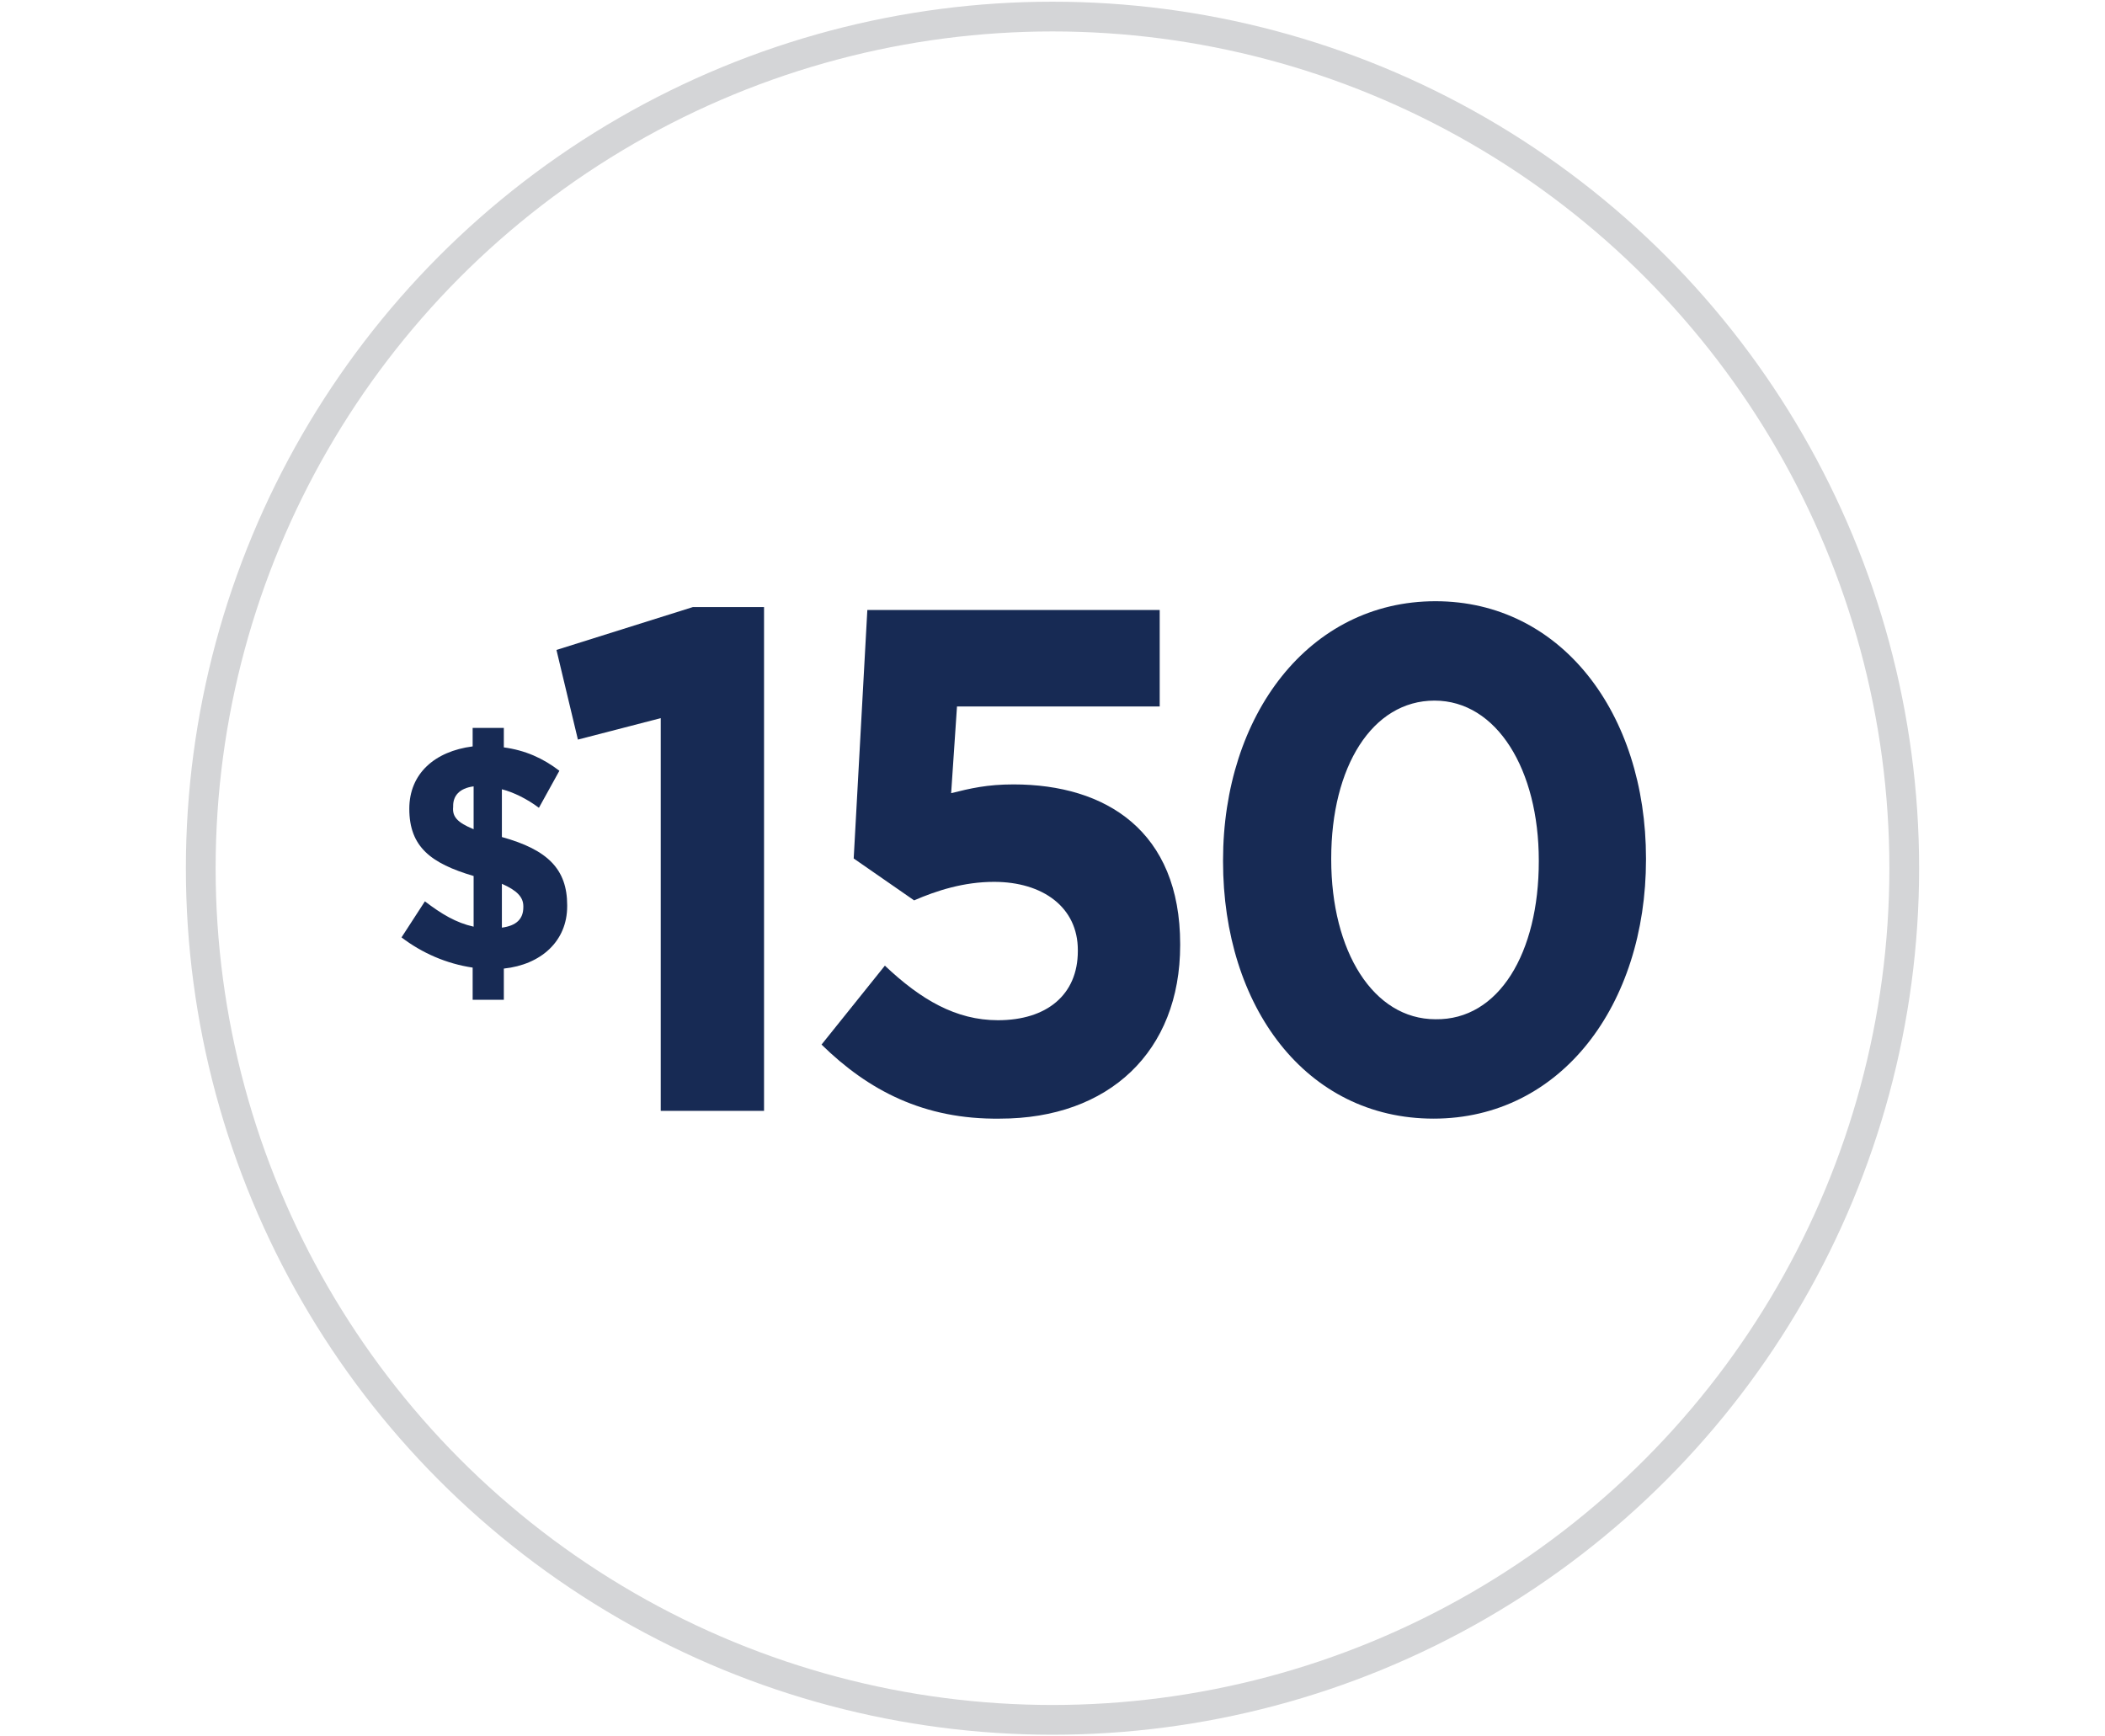 <?xml version="1.0" encoding="utf-8"?>
<!-- Generator: Adobe Illustrator 27.5.0, SVG Export Plug-In . SVG Version: 6.00 Build 0)  -->
<svg version="1.1" id="Layer_1" xmlns="http://www.w3.org/2000/svg" xmlns:xlink="http://www.w3.org/1999/xlink" x="0px" y="0px"
	 viewBox="0 0 216 178.2" style="enable-background:new 0 0 216 178.2;" xml:space="preserve">
<style type="text/css">
	.st0{fill:none;stroke:#D4D5D7;stroke-width:3.053;stroke-miterlimit:10;}
	.st1{fill:#172A54;}
	.st2{fill:none;stroke:#D4D5D7;stroke-width:3.053;stroke-linecap:round;stroke-miterlimit:10;}
	.st3{fill:#8BC0C6;}
	.st4{fill:#808285;}
	.st5{fill:none;stroke:#D4D5D7;stroke-width:3.048;stroke-linecap:round;stroke-miterlimit:10;}
</style>
<g>
	<circle class="st0" cx="108" cy="89.1" r="87.4"/>
	<g>
		<path class="st1" d="M55.3,82.9c-1.2-0.9-2.6-1.6-3.8-1.9v4.9c4.7,1.3,6.7,3.3,6.7,7v0.1c0,3.6-2.7,6-6.5,6.4v3.2h-3.2v-3.3
			c-2.7-0.4-5.2-1.5-7.3-3.1l2.4-3.7c1.7,1.3,3.2,2.2,5,2.6v-5.2c-4.4-1.3-6.6-3-6.6-6.9V83c0-3.6,2.6-5.9,6.5-6.4v-1.9h3.2v2
			c2.2,0.3,4,1.1,5.7,2.4L55.3,82.9z M48.6,85.1v-4.4c-1.5,0.2-2.1,1-2.1,2v0.1C46.4,83.8,46.9,84.4,48.6,85.1z M51.5,90.7v4.5
			c1.5-0.2,2.2-0.9,2.2-2.1v-0.1C53.7,92.1,53.1,91.4,51.5,90.7z"/>
		<path class="st1" d="M67.8,73.7l-8.5,2.2l-2.2-9.2l14-4.4h7.3V114H67.8V73.7z"/>
		<path class="st1" d="M84.3,107.2l6.5-8.1c3.7,3.5,7.3,5.6,11.6,5.6c5,0,8.2-2.6,8.2-7.1v-0.1c0-4.4-3.6-7-8.6-7
			c-3.1,0-5.9,0.9-8.2,1.9l-6.2-4.3L89,62.6h30v9.9H98.2l-0.6,8.9c2-0.5,3.7-0.9,6.4-0.9c9.5,0,17.1,4.8,17.1,16.4v0.1
			c0,10.9-7.3,17.8-18.5,17.8C94.8,114.9,89.1,111.9,84.3,107.2z"/>
		<path class="st1" d="M125.5,88.4v-0.1c0-14.9,8.8-26.6,21.8-26.6c12.9,0,21.6,11.5,21.6,26.4v0.1c0,14.9-8.7,26.6-21.8,26.6
			S125.5,103.3,125.5,88.4z M157.9,88.4v-0.1c0-9.3-4.3-16.4-10.7-16.4s-10.6,6.8-10.6,16.2v0.1c0,9.4,4.3,16.4,10.7,16.4
			C153.8,104.7,157.9,97.8,157.9,88.4z"/>
	</g>
</g>
</svg>

